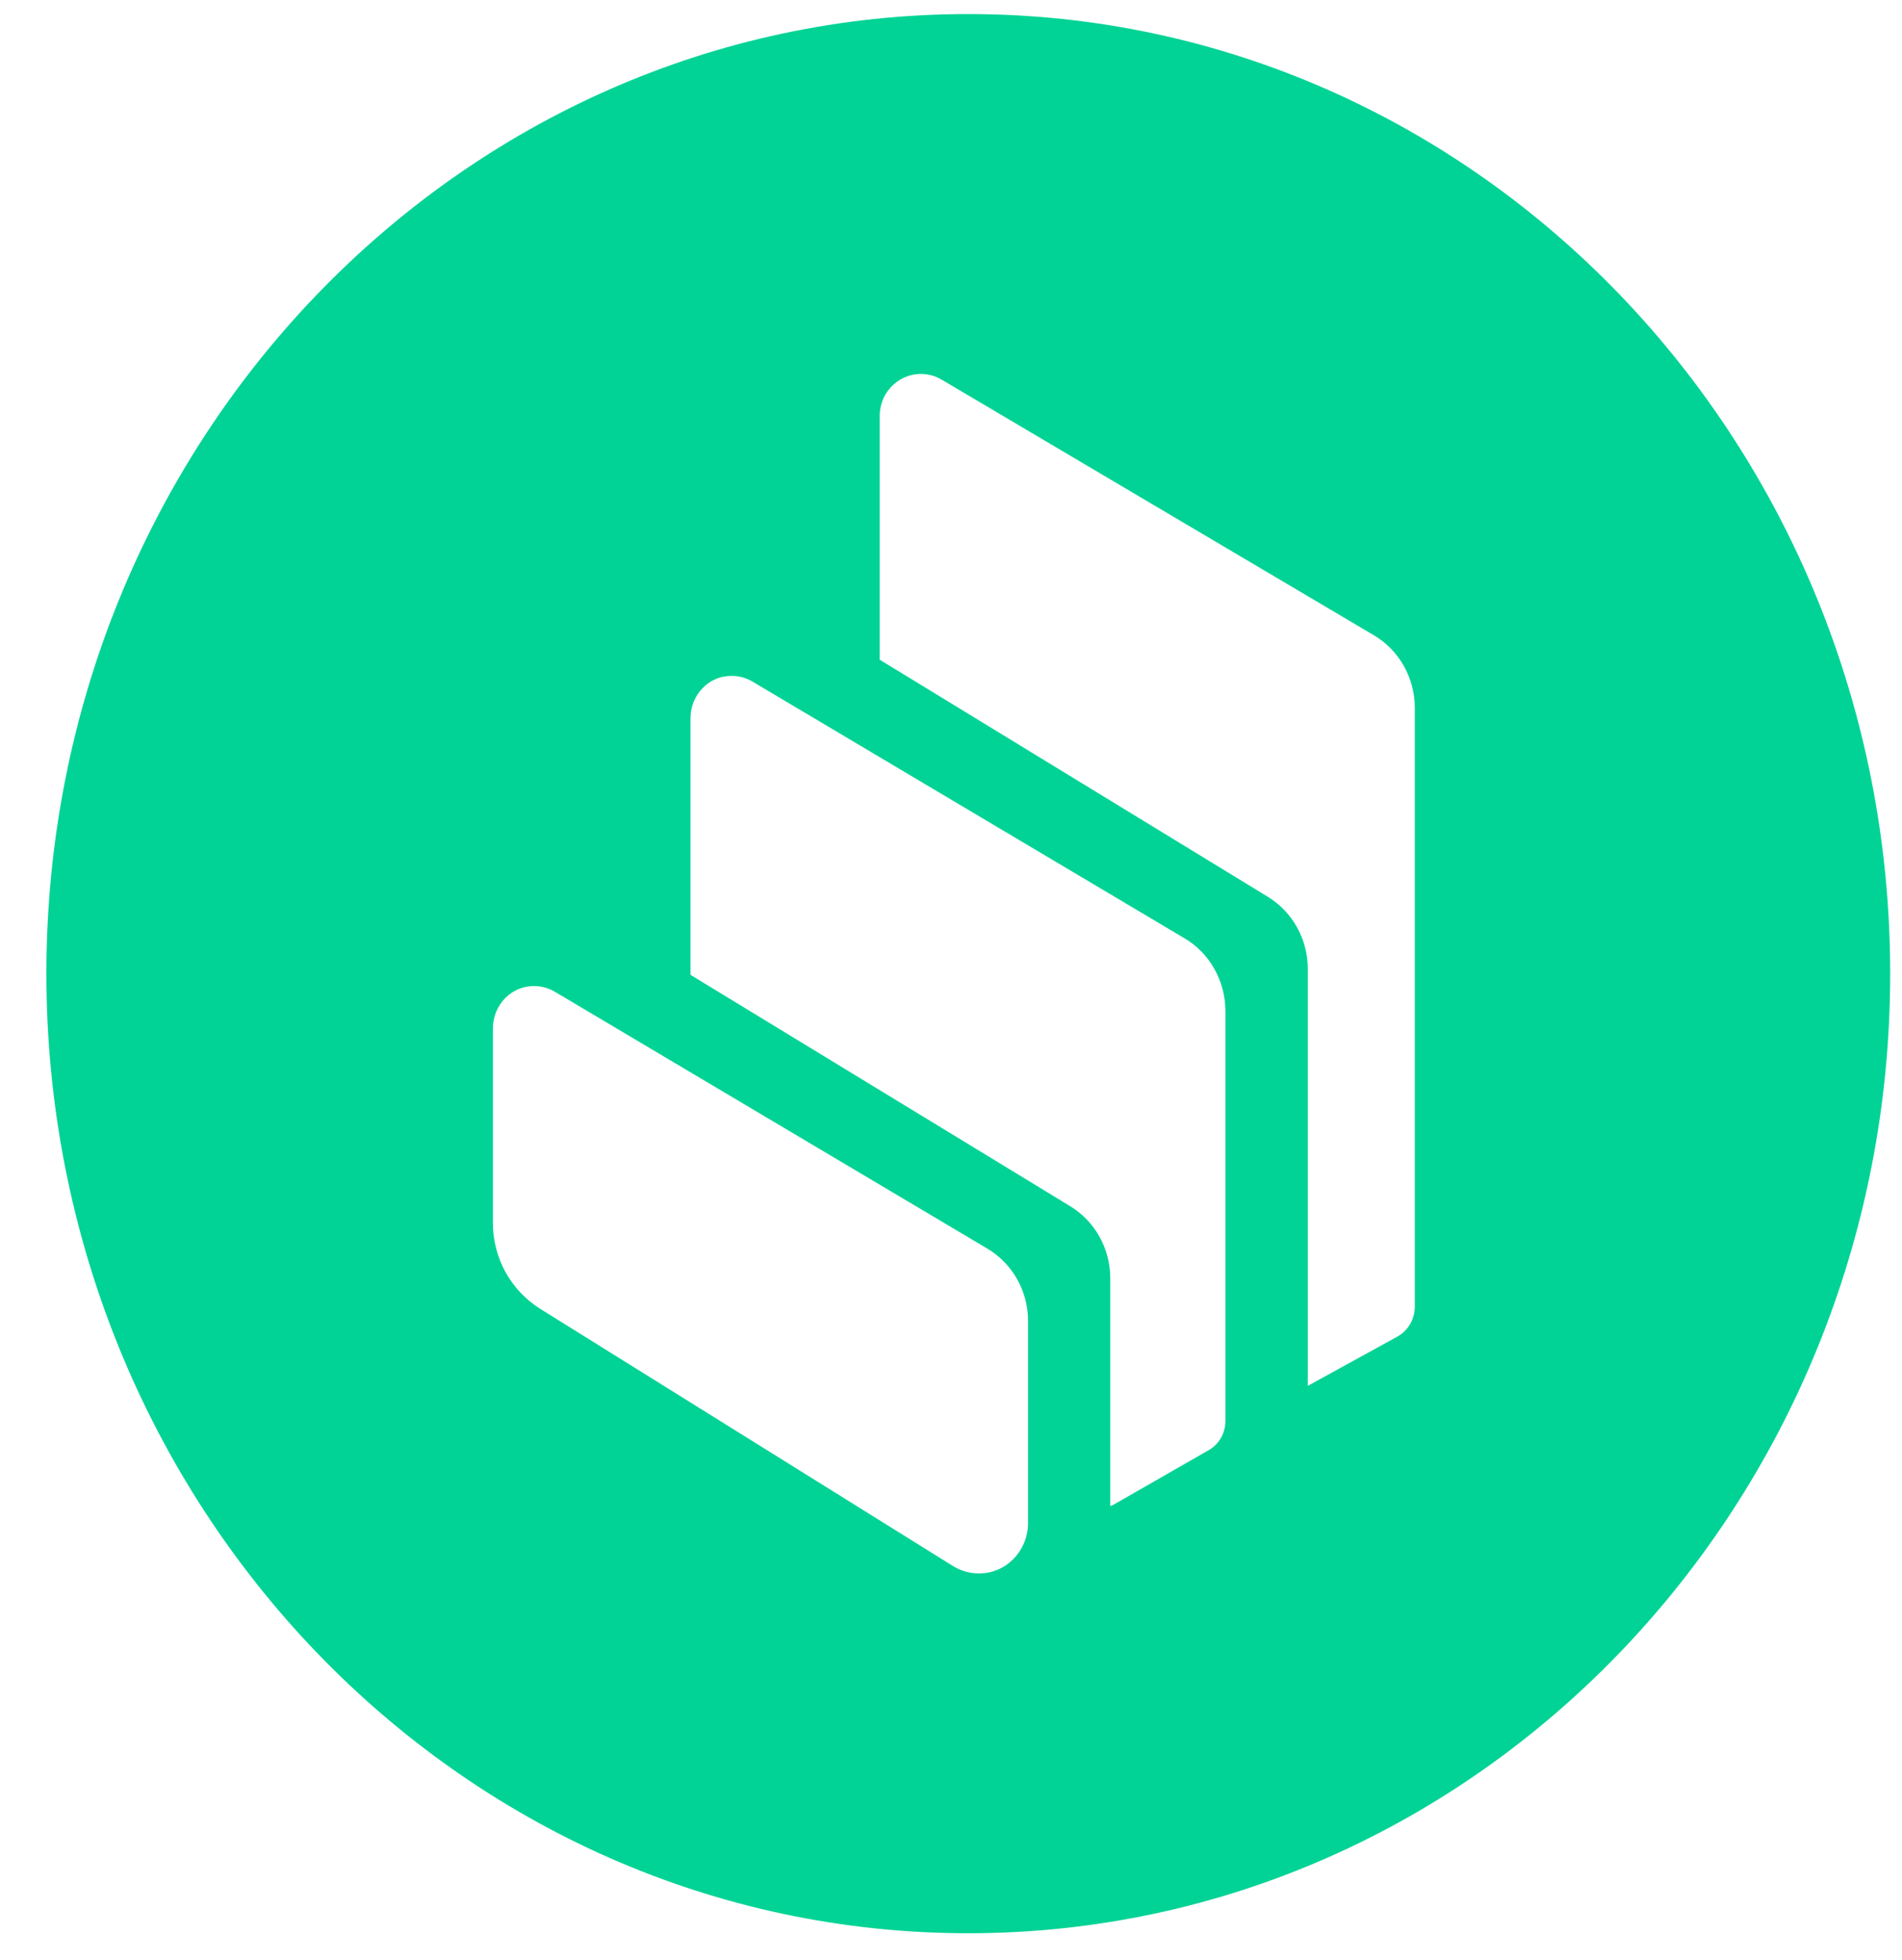 <svg width="33" height="34" viewBox="0 0 33 34" fill="none" xmlns="http://www.w3.org/2000/svg">
<g clip-path="url(#clip0_15_298)">
<path d="M16.8 0.244C25.634 0.244 32.795 7.697 32.795 16.892C32.795 26.086 25.634 33.539 16.8 33.539C7.965 33.539 0.805 26.086 0.805 16.892C0.805 7.697 7.965 0.244 16.8 0.244ZM9.268 17.107C9.175 17.106 9.083 17.123 8.997 17.159C8.91 17.195 8.832 17.248 8.765 17.316C8.699 17.383 8.646 17.463 8.609 17.552C8.573 17.641 8.553 17.737 8.552 17.833V21.218C8.552 21.825 8.863 22.387 9.372 22.706L16.535 27.169C16.669 27.252 16.825 27.297 16.984 27.297C17.095 27.298 17.205 27.276 17.309 27.233C17.412 27.189 17.506 27.125 17.585 27.044C17.664 26.963 17.727 26.866 17.771 26.76C17.814 26.653 17.837 26.538 17.837 26.422V22.916C17.837 22.398 17.567 21.92 17.128 21.66L9.628 17.206C9.518 17.141 9.394 17.107 9.268 17.107ZM12.697 11.726C12.604 11.724 12.512 11.742 12.425 11.777C12.339 11.813 12.26 11.866 12.194 11.934C12.127 12.001 12.074 12.082 12.037 12.171C12.001 12.259 11.981 12.355 11.98 12.452V16.912L18.568 20.926C19 21.189 19.263 21.664 19.263 22.174V26.127C19.286 26.121 19.309 26.111 19.33 26.099L20.971 25.158C21.059 25.109 21.132 25.036 21.183 24.947C21.234 24.858 21.261 24.756 21.261 24.653V17.536C21.26 17.28 21.194 17.029 21.069 16.808C20.945 16.587 20.767 16.405 20.553 16.279L13.055 11.824C12.946 11.76 12.822 11.726 12.697 11.726ZM16.336 6.585C16.172 6.489 15.979 6.462 15.796 6.511C15.614 6.56 15.457 6.681 15.359 6.848C15.297 6.959 15.264 7.085 15.263 7.214V11.445L21.997 15.558C22.426 15.821 22.69 16.294 22.69 16.806V24.043L24.247 23.187C24.336 23.137 24.411 23.064 24.464 22.974C24.517 22.884 24.546 22.781 24.547 22.676V12.28C24.547 11.762 24.277 11.281 23.837 11.021L16.336 6.585Z" fill="#00D395"/>
</g>
<defs>
<clipPath id="clip0_15_298">
<rect width="31.99" height="33.296" fill="white" transform="translate(0.805 0.244)"/>
</clipPath>
</defs>
</svg>
